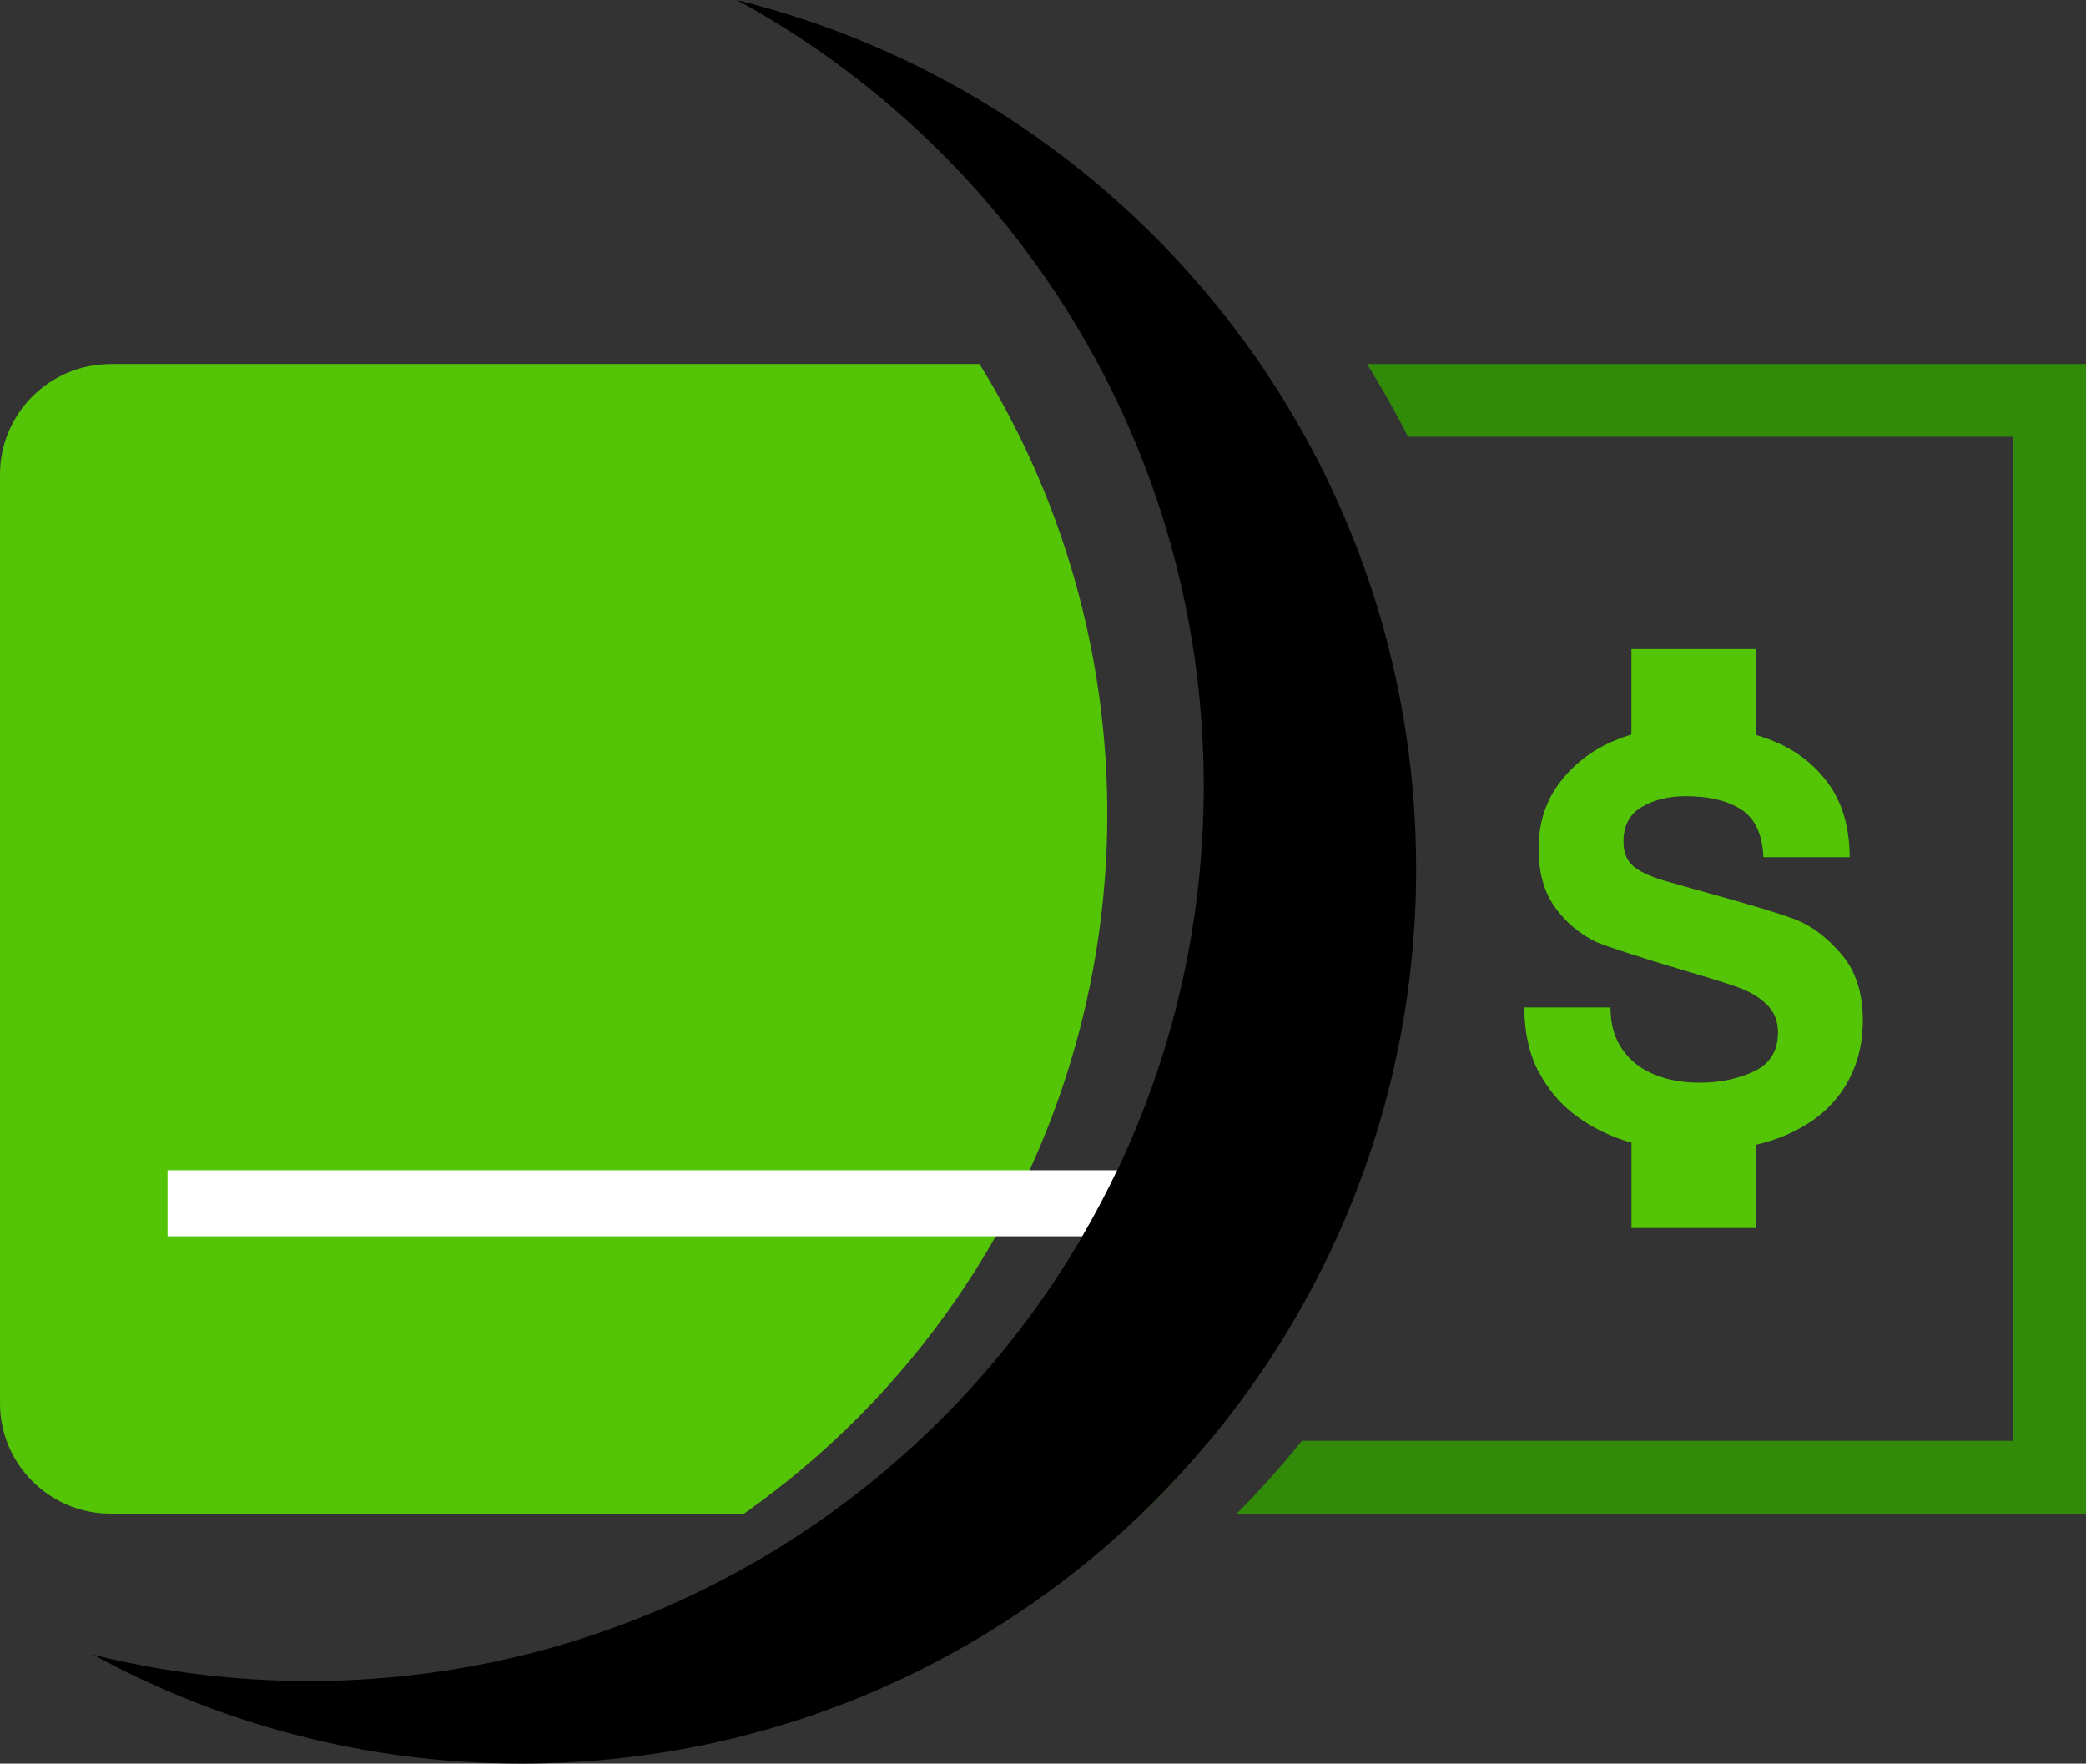 <svg xmlns="http://www.w3.org/2000/svg" id="Camada_2" viewBox="0 0 208.56 176.32">
    <rect x="0" y="0" width="208.56" height="176.32" fill="#333333" stroke="none"/>
    <defs>
        <style> .cls-1, .cls-2, .cls-3, .cls-4 { fill-rule: evenodd; } .cls-1, .cls-5 { fill:
            #328a09; } .cls-2 { fill: #fff; } .cls-3 { fill: #53c406; } .cls-6 { fill: #264953; } </style>
    </defs>
    <g id="Camada_2-2" data-name="Camada_2">
        <path class="cls-3"
            d="M11.03,36.39h86.9c17.82,28.83,16.94,65.46-2.25,93.4-5.87,8.55-13.11,15.78-21.29,21.54H11.02c-6.06,0-11.02-4.96-11.02-11.02V47.42c0-6.06,4.96-11.02,11.02-11.02"></path>
        <path class="cls-1"
            d="M114.19,151.32h-.04c2.39-2.3,4.65-4.73,6.77-7.28h.02c-2.13,2.57-4.39,5-6.75,7.28M136.67,36.39h71.89v114.94h-84.91l.22-.22c2.23-2.26,4.33-4.62,6.29-7.06h71.13V43.67h-60.52c-1.24-2.47-2.61-4.89-4.09-7.28h-.01ZM126,36.39h0c1.54,2.25,2.97,4.56,4.29,6.93-1.33-2.38-2.76-4.69-4.29-6.93Z"></path>
        <path class="cls-2" d="M111.7,117H16.75v6.6h91.46c1.25-2.15,2.42-4.35,3.49-6.6"></path>
        <path class="cls-4"
            d="M73.67,0c39,9.65,67.92,44.87,67.92,86.85,0,49.41-40.06,89.47-89.47,89.47-15.5,0-30.08-3.94-42.79-10.88,6.9,1.71,14.12,2.62,21.55,2.62,49.41,0,89.47-40.06,89.47-89.47,0-33.91-18.87-63.42-46.68-78.59"></path>
        <path class="cls-5"
            d="M152.41,100.74h8.6c0,1.67.4,3.07,1.21,4.21.79,1.13,1.86,1.96,3.21,2.5,1.35.55,2.85.81,4.48.81,2.05,0,3.88-.38,5.49-1.15,1.58-.75,2.37-2.05,2.37-3.9,0-1.06-.33-1.92-.97-2.62-.65-.69-1.51-1.26-2.58-1.71-.3-.13-1.04-.38-2.24-.77-1.19-.37-2.6-.8-4.24-1.28-1.63-.48-3.25-.98-4.87-1.51-1.61-.52-2.71-.9-3.29-1.15-1.67-.81-3.04-1.97-4.12-3.48-1.08-1.52-1.62-3.45-1.62-5.81,0-2.61.72-4.84,2.17-6.71,1.44-1.87,3.31-3.27,5.62-4.2.49-.2.99-.38,1.49-.53v-8.54h12.4v8.58c.47.14.94.29,1.4.47,2.43.91,4.36,2.35,5.82,4.32,1.45,1.97,2.18,4.45,2.18,7.43h-8.61c-.1-2.27-.82-3.85-2.2-4.75-1.37-.9-3.23-1.35-5.58-1.35-1.72,0-3.17.36-4.4,1.08-1.22.72-1.83,1.88-1.83,3.47,0,1.03.3,1.82.89,2.37.58.56,1.62,1.06,3.09,1.51.84.24,2.12.6,3.83,1.08,1.73.47,3.54,1,5.44,1.55,1.91.57,3.28,1.02,4.13,1.35,1.56.65,3.05,1.8,4.45,3.45,1.4,1.65,2.1,3.84,2.1,6.57,0,2.55-.63,4.81-1.9,6.78-1.26,1.97-3.14,3.52-5.66,4.62-.97.43-2.02.77-3.15,1.03v8.31h-12.4v-8.53h0c-2.06-.58-3.89-1.47-5.5-2.66-1.61-1.18-2.89-2.69-3.81-4.51-.93-1.82-1.39-3.94-1.39-6.36"></path>
        <path class="cls-3"
            d="M153.8,107.09c-.93-1.82-1.39-3.94-1.39-6.36h8.6c0,1.67.4,3.07,1.21,4.21.79,1.13,1.86,1.96,3.21,2.5,1.35.55,2.85.81,4.48.81,2.05,0,3.88-.38,5.49-1.15,1.58-.75,2.37-2.05,2.37-3.9,0-1.05-.33-1.92-.97-2.62-.65-.69-1.51-1.26-2.58-1.71-.3-.13-1.04-.38-2.24-.77-1.19-.37-2.6-.8-4.24-1.28-1.63-.48-3.25-.98-4.87-1.51-1.61-.52-2.71-.9-3.29-1.15-1.67-.81-3.04-1.97-4.12-3.48-1.08-1.52-1.62-3.45-1.62-5.81,0-2.61.72-4.84,2.17-6.71,1.44-1.87,3.31-3.27,5.62-4.2.49-.2.99-.38,1.49-.53v-8.54h12.4v8.58c.47.14.94.29,1.4.47,2.43.91,4.36,2.35,5.82,4.32,1.45,1.98,2.18,4.45,2.18,7.43h-8.61c-.1-2.27-.82-3.85-2.19-4.75s-3.23-1.35-5.58-1.35c-1.72,0-3.17.36-4.4,1.08-1.22.72-1.83,1.88-1.83,3.47,0,1.03.3,1.82.89,2.37.58.56,1.62,1.05,3.09,1.51.84.24,2.12.6,3.83,1.08,1.73.47,3.54,1,5.44,1.55,1.91.57,3.28,1.02,4.13,1.35,1.56.65,3.05,1.8,4.45,3.45,1.4,1.65,2.1,3.83,2.1,6.57,0,2.55-.63,4.81-1.9,6.78-1.27,1.97-3.14,3.52-5.66,4.62-.97.43-2.02.77-3.15,1.03v8.31h-12.4v-8.53c-2.07-.58-3.9-1.47-5.51-2.66-1.61-1.18-2.88-2.69-3.81-4.51v.03Z"></path>
    </g>
</svg>